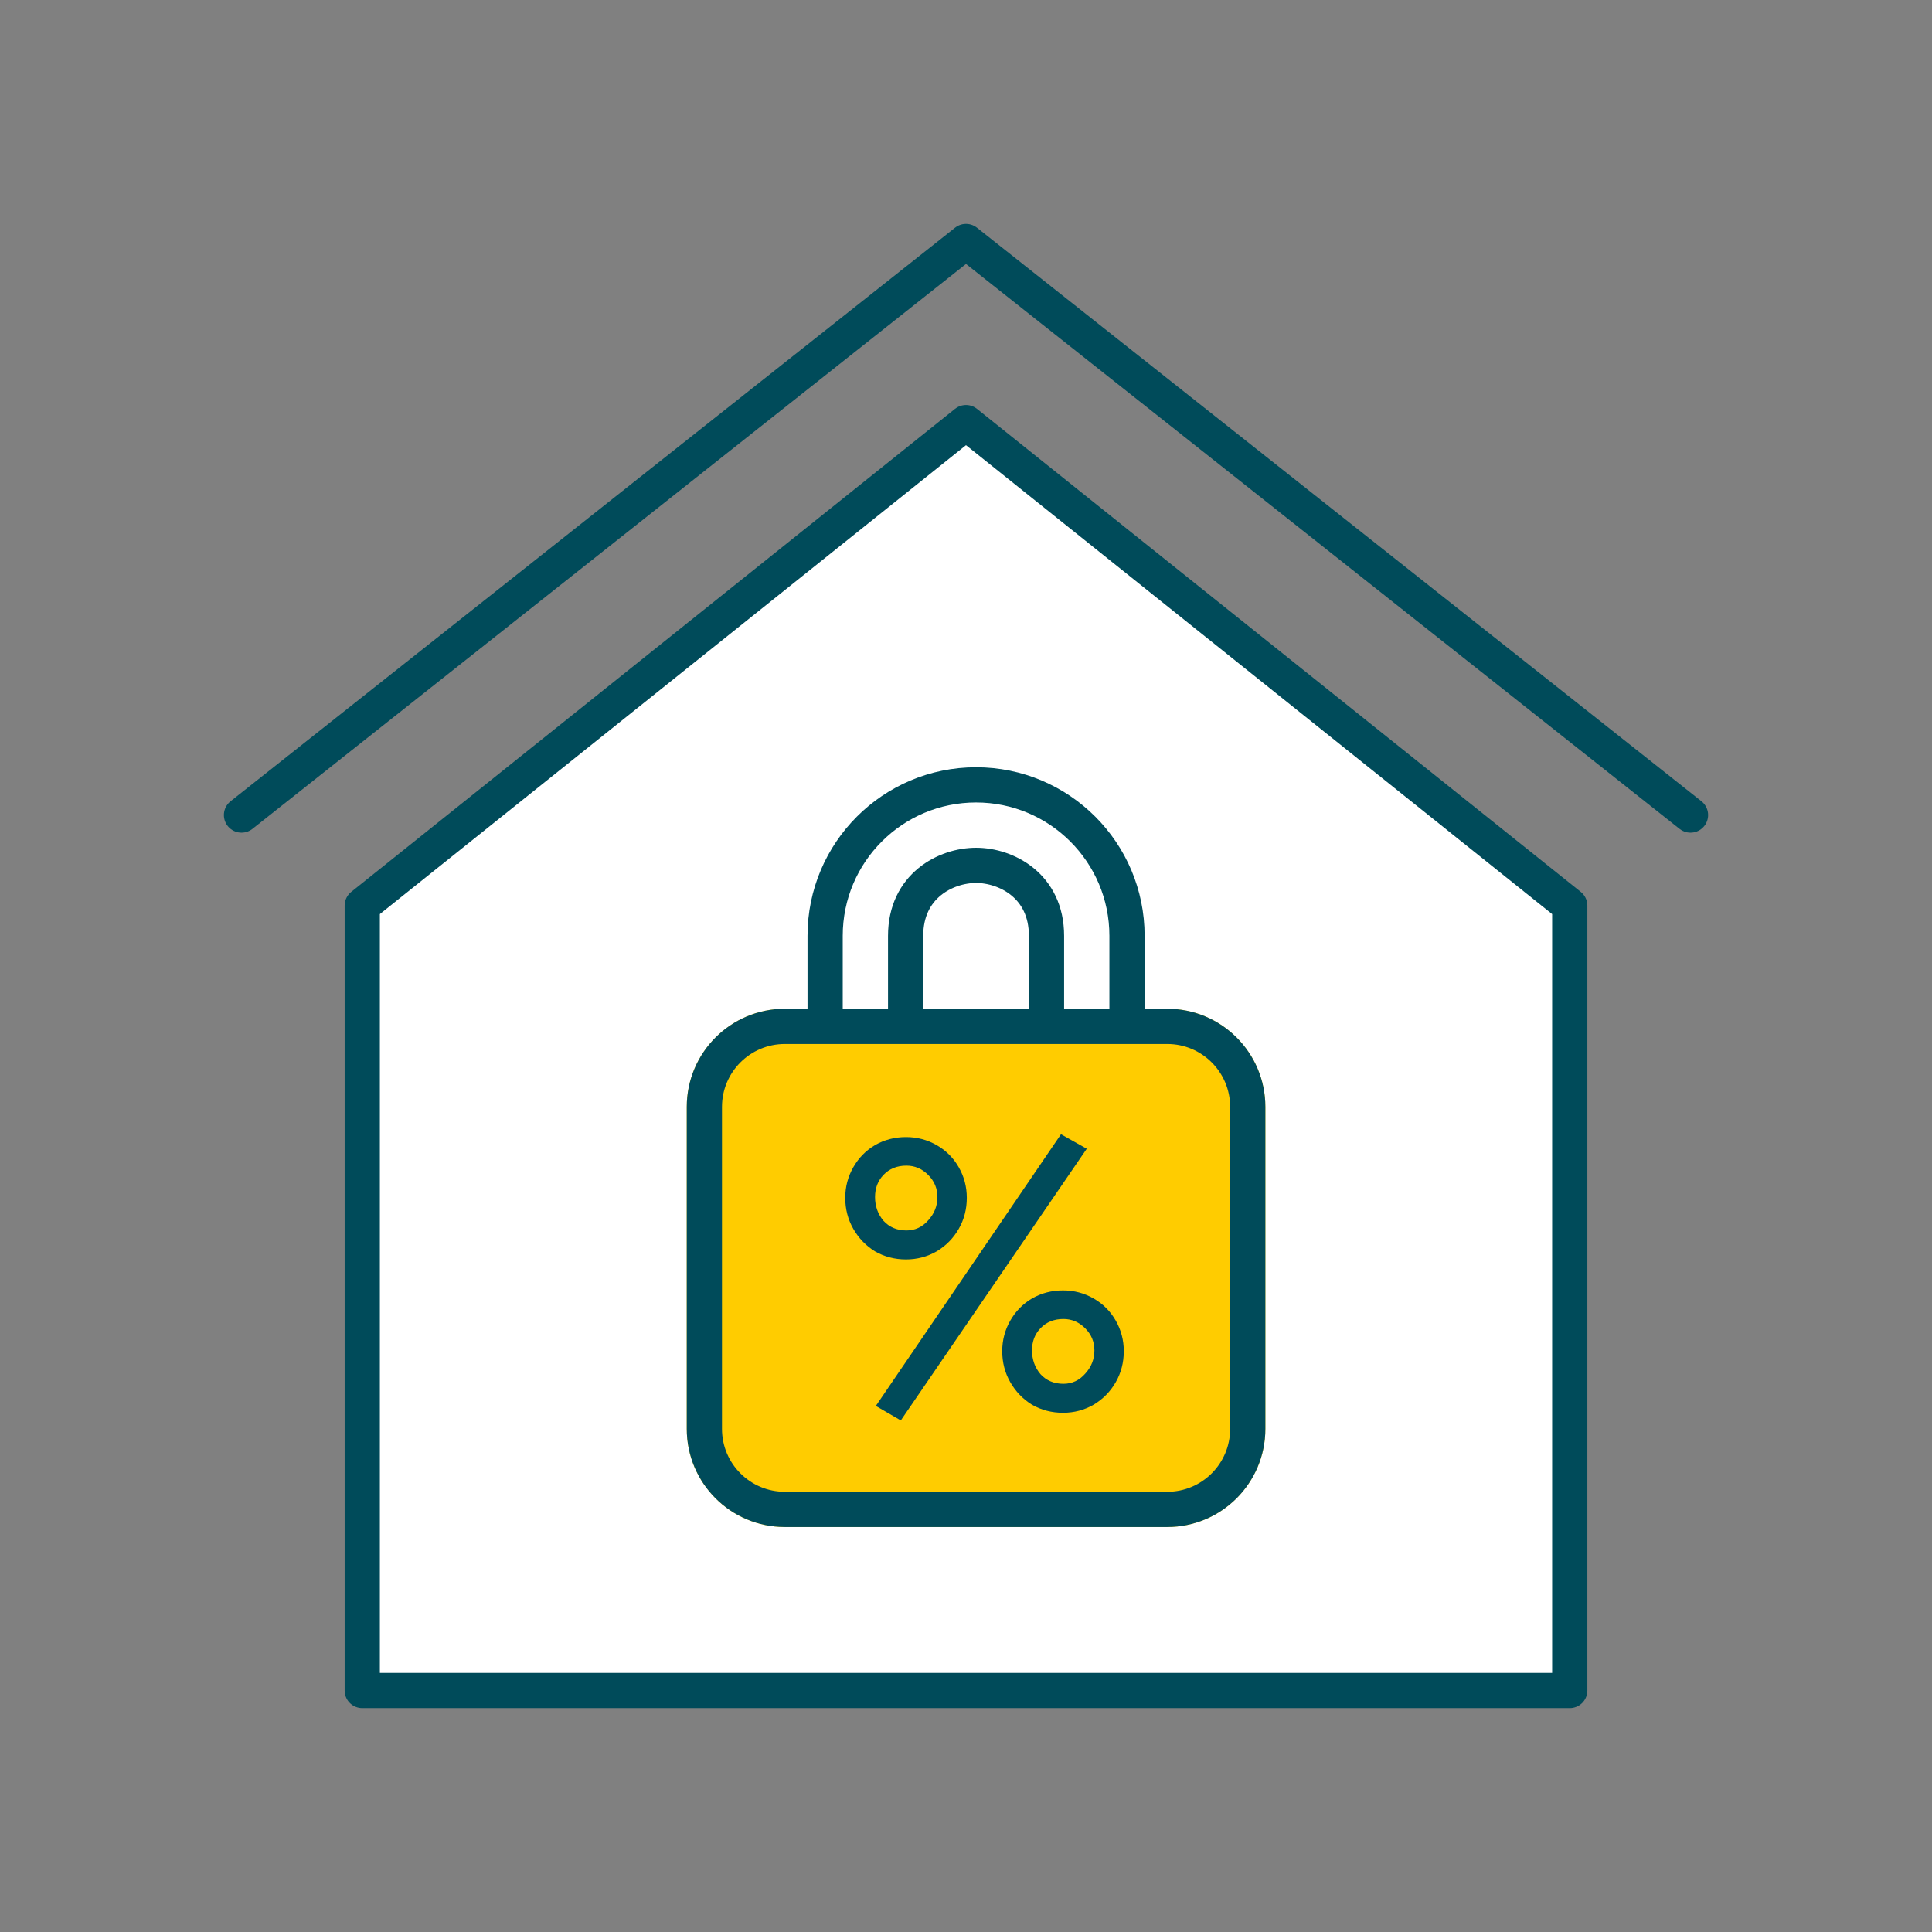 <svg width="96" height="96" viewBox="0 0 96 96" fill="none" xmlns="http://www.w3.org/2000/svg">
<rect x="0" y="0" width="96" height="96" fill="#808080" stroke="none"/>
<path d="M78 45V84H18V45L48 21L78 45Z" fill="white"/>
<path d="M78 45V84H18V45L48 21L78 45Z" stroke="#004B5A" stroke-width="1.75" stroke-linecap="round" stroke-linejoin="round"/>
<path d="M12 40.5L48 12L84 40.5" stroke="#004B5A" stroke-width="1.75" stroke-linecap="round" stroke-linejoin="round"/>
<path d="M41 46.5V51H44V46.5C44 44.015 46.015 42 48.5 42C50.985 42 53 44.015 53 46.5V51H56V46.5C56 42.358 52.642 39 48.5 39C44.358 39 41 42.358 41 46.5Z" fill="white"/>
<path d="M41 46.5V51H45V46.5C45 44.015 47 43 48.5 43C50 43 52 44.015 52 46.5V51H56V46.5C56 42.358 52.642 39 48.5 39C44.358 39 41 42.358 41 46.5Z" stroke="#004B5A" stroke-width="1.75" stroke-linecap="round" stroke-linejoin="round"/>
<path d="M39 50.125C36.308 50.125 34.125 52.308 34.125 55V71C34.125 73.692 36.308 75.875 39 75.875H58C60.692 75.875 62.875 73.692 62.875 71V55C62.875 52.308 60.692 50.125 58 50.125H39Z" fill="#FFCC00"/>
<path d="M43.52 69.86L52.72 56.36L54 57.08L44.76 70.58L43.52 69.86ZM42 59.52C42 58.973 42.133 58.467 42.4 58C42.667 57.533 43.027 57.166 43.48 56.9C43.947 56.633 44.46 56.5 45.02 56.5C45.567 56.5 46.073 56.633 46.54 56.9C47.007 57.166 47.373 57.533 47.64 58C47.907 58.467 48.04 58.973 48.04 59.52C48.04 60.08 47.907 60.593 47.64 61.06C47.373 61.526 47.007 61.9 46.54 62.18C46.073 62.447 45.567 62.58 45.02 62.58C44.46 62.58 43.947 62.447 43.48 62.18C43.027 61.9 42.667 61.526 42.4 61.06C42.133 60.593 42 60.08 42 59.52ZM43.48 59.48C43.48 59.933 43.62 60.327 43.9 60.66C44.193 60.98 44.573 61.14 45.04 61.14C45.467 61.14 45.827 60.973 46.12 60.64C46.427 60.306 46.58 59.92 46.58 59.48C46.58 59.053 46.427 58.687 46.12 58.38C45.813 58.073 45.453 57.92 45.04 57.92C44.573 57.92 44.193 58.073 43.9 58.38C43.62 58.673 43.48 59.04 43.48 59.48ZM49.8 67.14C49.8 66.593 49.933 66.087 50.2 65.62C50.467 65.153 50.827 64.787 51.28 64.52C51.747 64.253 52.26 64.12 52.82 64.12C53.367 64.12 53.873 64.253 54.34 64.52C54.807 64.787 55.173 65.153 55.44 65.62C55.707 66.087 55.84 66.593 55.84 67.14C55.84 67.7 55.707 68.213 55.44 68.68C55.173 69.147 54.807 69.52 54.34 69.8C53.873 70.067 53.367 70.2 52.82 70.2C52.26 70.2 51.747 70.067 51.28 69.8C50.827 69.52 50.467 69.147 50.2 68.68C49.933 68.213 49.8 67.7 49.8 67.14ZM51.28 67.1C51.28 67.553 51.42 67.947 51.7 68.28C51.993 68.6 52.373 68.76 52.84 68.76C53.267 68.76 53.627 68.593 53.92 68.26C54.227 67.927 54.38 67.54 54.38 67.1C54.38 66.673 54.227 66.306 53.92 66C53.613 65.693 53.253 65.54 52.84 65.54C52.373 65.54 51.993 65.693 51.7 66C51.42 66.293 51.28 66.66 51.28 67.1Z" fill="#004B5A"/>
<path d="M35 55C35 52.791 36.791 51 39 51H58C60.209 51 62 52.791 62 55V71C62 73.209 60.209 75 58 75H39C36.791 75 35 73.209 35 71V55Z" stroke="#004B5A" stroke-width="1.75" stroke-linejoin="round"/>
</svg>
